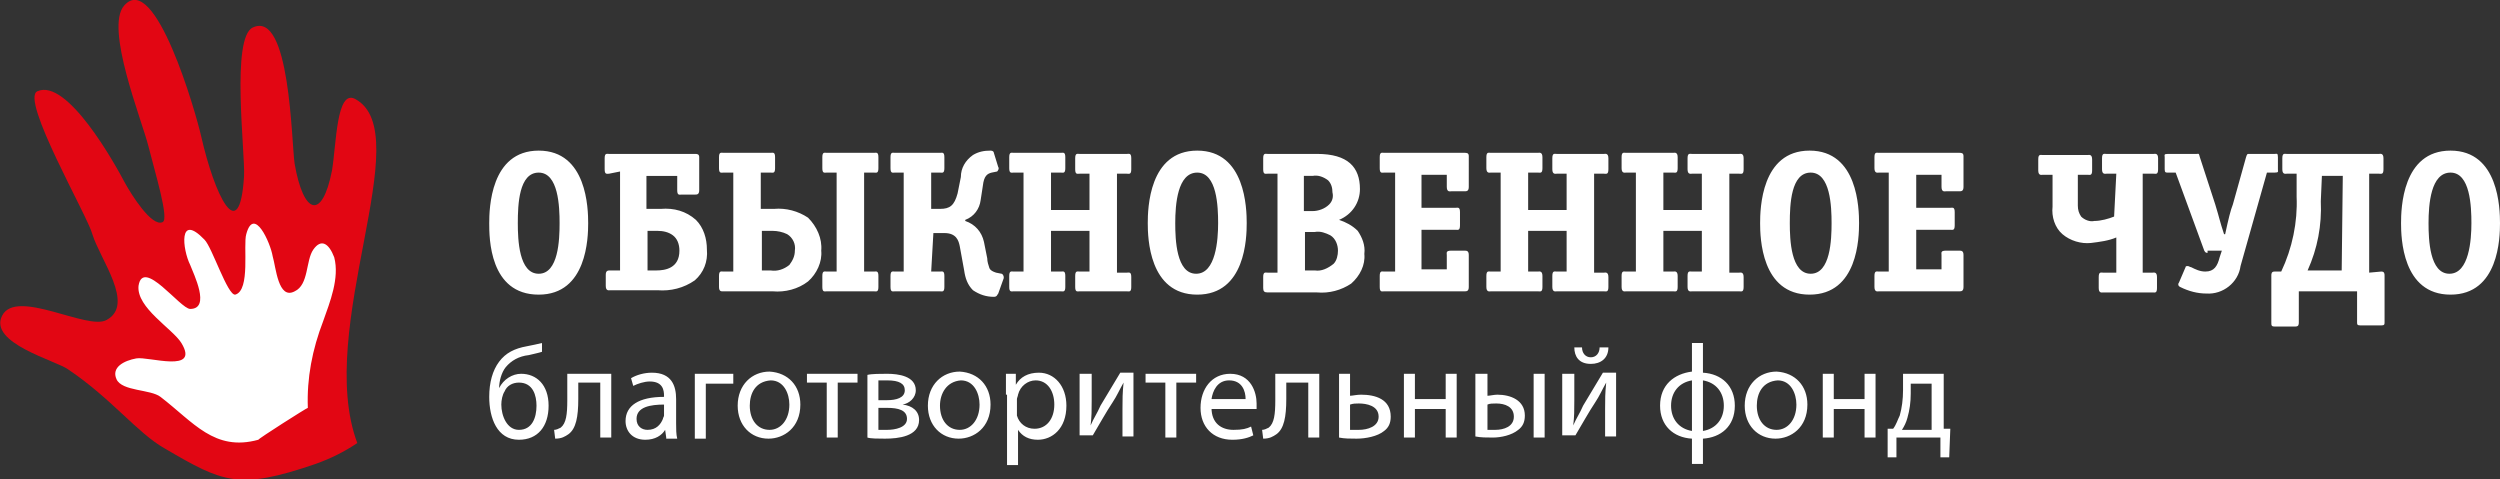 <svg id="Слой_1" xmlns="http://www.w3.org/2000/svg" viewBox="0 0 227.4 43.6"><rect x="0" y="0" width="227.4" height="43.6" fill="#333333" stroke="none"/><style>.st0{fill:#e20613}.st1{fill:#fff}</style><path class="st0" d="M32.5 40.3c-3.9-10.4 5.6-28.2-.2-31.3-1.7-.9-1.7 4.1-2.1 6.5-.9 4.6-2.6 4-3.4-.6-.3-2-.4-14-3.8-12.4-2 .9-.7 11.3-.8 13.5-.4 6.6-2.7 1.7-3.9-3.6-.5-2.2-4.2-15.1-7-11.9-1.8 2 1.6 10.4 2.2 12.8.6 2.4 1.9 6.6 1.3 6.9-1 .5-2.9-2.6-3.4-3.5-1-1.9-5.3-9.6-8-8.4-1.6.7 4.6 11.4 5 13 .7 2.3 3.9 6.4 1.3 7.8-1.7 1-8.2-2.9-9.5-.4s4.9 4.1 6 4.9c4 2.7 6.3 5.8 8.8 7.2 5.3 3.1 6.7 3.8 13.7 1.4 1.4-.5 2.6-1.1 3.8-1.9z"/><path class="st1" d="M28 37.1c-.1 0-4.5 2.8-4.5 2.9-4 1.1-5.9-1.6-8.9-3.9-.9-.7-3.5-.5-4-1.6s.7-1.7 1.8-1.9 5.8 1.4 4.1-1.4c-.8-1.3-4.1-3.2-3.9-5.2.4-2.6 3.8 2.1 4.7 2.1 1.9 0 .3-3.2 0-4-.7-1.4-1.1-4.8 1.3-2.3.7.7 2.1 5.1 2.8 5 1.4-.4.7-4.5 1-5.5.7-2.6 2.2.8 2.4 2 .3 1 .5 4 2 3.2 1.3-.6 1-2.8 1.7-3.8s1.4-.6 1.9.7c.5 1.9-.4 4.1-1 5.8-1 2.6-1.5 5.2-1.4 7.9zm22.9-16.8c0-1.5-.1-4.6-1.9-4.6-1.8 0-1.9 2.9-1.9 4.6 0 1.5.1 4.6 1.9 4.6 1.8 0 1.9-3.1 1.9-4.6zM49 26.8c-4.5 0-4.5-5.2-4.5-6.5s.1-6.6 4.5-6.6 4.5 5.3 4.5 6.6-.1 6.5-4.5 6.5zm10.7-2.2c.8 0 2.1-.2 2.1-1.8 0-.6-.2-1.1-.6-1.4-.4-.3-.9-.4-1.4-.4h-.9v3.6h.8zm-4.3-8.8c-.2 0-.4.1-.4-.4v-1c0-.5.2-.4.4-.4h7.8c.2 0 .4 0 .4.3v3c0 .4-.2.4-.4.4H62c-.2 0-.4.1-.4-.4V16h-2.8v3h1.3c1.2-.1 2.3.2 3.2 1 .7.7 1 1.7 1 2.7.1 1.1-.3 2.1-1.1 2.8-1 .7-2.2 1-3.4.9h-4.3c-.1 0-.4.1-.4-.4v-1c0-.4.2-.4.4-.4h.9v-9l-1 .2zm24.5 10.3c0 .5-.2.4-.4.4h-4.3c-.2 0-.4.1-.4-.4v-1c0-.5.2-.4.4-.4h.9v-9h-.9c-.2 0-.4.1-.4-.4v-1c0-.5.2-.4.4-.4h4.3c.2 0 .4-.1.4.4v1c0 .5-.2.4-.4.4h-.9v9h.9c.2 0 .4-.1.4.4v1zm-9.8-1.5c.6.1 1.2-.1 1.7-.5.3-.4.5-.8.5-1.3.1-.6-.2-1.2-.7-1.5-.4-.2-.9-.3-1.3-.3h-1v3.6h.8zm-4.4 1.9c-.1 0-.3 0-.3-.4v-1c0-.5.2-.4.4-.4h.9v-9h-.9c-.2 0-.4.1-.4-.4v-1c0-.5.2-.4.4-.4h4.3c.2 0 .4-.1.4.4v1c0 .5-.2.4-.4.4h-.9V19h1.2c1.1-.1 2.2.2 3.1.8.8.8 1.3 1.9 1.2 3 .1 1-.4 2.1-1.2 2.8-.9.7-2.1 1-3.2.9h-4.6zm19-1.8h.8c.2 0 .4-.1.4.4v1c0 .5-.2.4-.4.4h-4.1c-.2 0-.4.1-.4-.4v-1c0-.5.2-.4.4-.4h.8v-9h-.8c-.2 0-.4.1-.4-.4v-1c0-.5.2-.4.4-.4h4.1c.2 0 .4-.1.4.4v1c0 .5-.2.4-.4.4h-.8V19h.8c.9 0 1.3-.3 1.6-1.4l.3-1.5c0-.8.4-1.5 1.1-2 .5-.3 1-.4 1.6-.4.2 0 .3.1.3.2l.4 1.3c.1.1 0 .3-.1.4l-.5.1c-.4.1-.7.3-.8 1.2l-.2 1.3c-.1.8-.6 1.5-1.4 1.8v.1c.9.3 1.5 1 1.7 1.9l.3 1.5c0 .3.1.6.2.9.1.2.3.3.6.4l.5.1c.1 0 .2.2.2.3v.1l-.5 1.4c-.1.1-.1.3-.4.3-.7 0-1.3-.2-1.9-.6-.5-.5-.7-1.1-.8-1.8l-.4-2.2c-.1-.5-.3-1.2-1.4-1.2h-1l-.2 3.5zm18.2 1.4c0 .5-.2.4-.4.4h-4.3c-.2 0-.4.1-.4-.4v-1c0-.5.2-.4.4-.4h.9V21h-3.5v3.7h.9c.2 0 .4-.1.4.4v1c0 .5-.2.4-.4.4h-4.3c-.2 0-.4.1-.4-.4v-1c0-.5.2-.4.4-.4h.9v-9h-.9c-.2 0-.4.1-.4-.4v-1c0-.5.2-.4.4-.4h4.3c.2 0 .4-.1.4.4v1c0 .5-.2.4-.4.4h-.9v3.4h3.5v-3.3h-.9c-.2 0-.4.1-.4-.4v-1c0-.5.2-.4.4-.4h4.3c.2 0 .4-.1.4.4v1c0 .5-.2.4-.4.4h-.9v9h.9c.2 0 .4-.1.4.4v.9zm7.9-5.8c0-1.5-.1-4.6-1.9-4.6s-2 2.9-2 4.6c0 1.5.1 4.6 1.9 4.6s2-3.1 2-4.6zm-1.9 6.5c-4.4 0-4.5-5.2-4.5-6.5s.1-6.6 4.5-6.6 4.5 5.3 4.5 6.6-.1 6.5-4.5 6.5zm10.7-2.2c.6.1 1.2-.2 1.7-.6.3-.3.4-.8.4-1.2 0-.5-.2-1.1-.7-1.4-.4-.2-.9-.4-1.4-.3h-.9v3.5h.9zm-.2-5.4c.5 0 1.1-.2 1.5-.6.3-.3.4-.7.3-1.1 0-.4-.1-.8-.4-1.1-.4-.3-.9-.5-1.4-.4h-.8v3.2h.8zm.4-5.2c2.8 0 3.9 1.2 3.9 3.2 0 1.2-.7 2.3-1.9 2.8.6.2 1.2.5 1.7 1 .4.6.7 1.3.6 2.1.1 1-.4 2-1.2 2.7-.9.6-2 .9-3.1.8h-4.5c-.3 0-.4-.1-.4-.4v-1c0-.5.2-.4.4-.4h.9v-9h-.9c-.2 0-.4.1-.4-.4v-1c0-.5.2-.4.4-.4h4.5zm13.8 12.1c0 .4-.2.4-.4.4h-7.3c-.2 0-.4.1-.4-.4v-1c0-.5.2-.4.4-.4h1v-9h-1c-.2 0-.4.1-.4-.4v-1c0-.5.2-.4.4-.4h7.3c.2 0 .4 0 .4.3V17c0 .4-.2.4-.4.4H132c-.1 0-.4.1-.4-.4v-1.1h-2.3v3h3.1c.2 0 .4-.1.4.4v1.2c0 .5-.2.4-.4.4h-3.1v3.6h2.3v-1.3c0-.2-.1-.4.4-.4h1.2c.2 0 .4 0 .4.4v2.9zm12.7 0c0 .5-.2.4-.4.4h-4.3c-.1 0-.4.1-.4-.4v-1c0-.5.2-.4.4-.4h.9V21H139v3.7h.9c.1 0 .4-.1.4.4v1c0 .5-.2.4-.4.4h-4.3c-.1 0-.4.1-.4-.4v-1c0-.5.2-.4.4-.4h.9v-9h-.9c-.1 0-.4.1-.4-.4v-1c0-.5.2-.4.4-.4h4.3c.1 0 .4-.1.4.4v1c0 .5-.2.4-.4.4h-.9v3.4h3.5v-3.3h-.9c-.1 0-.4.1-.4-.4v-1c0-.5.2-.4.4-.4h4.3c.1 0 .4-.1.4.4v1c0 .5-.2.4-.4.4h-.9v9h.9c.1 0 .4-.1.4.4v.9zm12.3 0c0 .5-.2.4-.4.4h-4.3c-.1 0-.4.1-.4-.4v-1c0-.5.2-.4.4-.4h.9V21h-3.5v3.7h.9c.1 0 .4-.1.4.4v1c0 .5-.2.4-.4.4h-4.3c-.1 0-.4.1-.4-.4v-1c0-.5.2-.4.4-.4h.9v-9h-.9c-.1 0-.4.1-.4-.4v-1c0-.5.2-.4.4-.4h4.3c.1 0 .4-.1.4.4v1c0 .5-.2.4-.4.4h-.9v3.4h3.5v-3.3h-.9c-.1 0-.4.1-.4-.4v-1c0-.5.2-.4.4-.4h4.3c.1 0 .4-.1.4.4v1c0 .5-.2.4-.4.4h-.9v9h.9c.1 0 .4-.1.4.4v.9zm8-5.8c0-1.5-.1-4.6-1.9-4.6s-1.9 2.9-1.9 4.6c0 1.5.1 4.6 1.9 4.6s1.9-3.1 1.9-4.6zm-2 6.5c-4.4 0-4.5-5.2-4.5-6.5s.1-6.6 4.5-6.6 4.5 5.3 4.5 6.6-.1 6.5-4.5 6.5zm14-.7c0 .4-.2.4-.4.4h-7.3c-.1 0-.4.1-.4-.4v-1c0-.5.2-.4.4-.4h.9v-9h-.9c-.1 0-.4.1-.4-.4v-1c0-.5.2-.4.4-.4h7.3c.2 0 .4 0 .4.3V17c0 .4-.2.4-.4.4H177c-.1 0-.4.1-.4-.4v-1.1h-2.3v3h3.1c.2 0 .4-.1.4.4v1.2c0 .5-.2.4-.4.4h-3.1v3.6h2.3v-1.3c0-.2-.1-.4.4-.4h1.2c.2 0 .4 0 .4.4v2.9zm13.9-10.3h-.9c-.1 0-.4.1-.4-.4v-1c0-.5.2-.4.4-.4h4.3c.1 0 .4-.1.4.4v1c0 .5-.2.4-.4.4h-1v9h.9c.1 0 .4-.1.4.4v1c0 .5-.2.4-.4.4h-4.5c-.1 0-.4.1-.4-.4v-1c0-.5.2-.4.4-.4h1.2v-3.2c-.7.3-1.5.4-2.3.5-.9.1-1.9-.2-2.6-.8-.7-.6-1-1.6-.9-2.5v-2.9h-.9c-.1 0-.4.1-.4-.4v-1c0-.5.2-.4.4-.4h4.1c.1 0 .4-.1.4.4v1c0 .5-.2.4-.4.4h-.9v2.8c0 .4.1.7.3 1 .3.3.8.5 1.2.4.6 0 1.3-.2 1.8-.4l.2-3.9zm8.3 7.2c-.1 0-.2 0-.3-.2l-2.6-7.1h-.7c-.2 0-.3 0-.3-.3v-1.1c0-.2-.1-.3.3-.3h2.6c.2 0 .2-.1.3.3l1.4 4.3c.4 1.3.4 1.5.8 2.7h.1c.3-1.4.5-2.2.7-2.7l1.2-4.3c.1-.3.1-.3.3-.3h2.3c.2 0 .3-.1.3.3v1.1c0 .2.1.3-.3.3h-.7l-2.4 8.5c-.2 1.5-1.6 2.6-3.1 2.5-.8 0-1.6-.2-2.4-.6-.2-.1-.2-.3-.1-.4l.6-1.4c0-.1.1-.1.2-.1s.2.1.3.1c.4.2.8.4 1.3.4.8 0 1.1-.5 1.3-1.3l.2-.6h-1.3v.2zm12.3-7h-1.9l-.1 2.3c.1 2.2-.3 4.3-1.2 6.3h3.1l.1-8.6zm3.5 8.7c.3 0 .3.2.3.4v4.2c0 .2 0 .3-.3.3h-1.9c-.3 0-.3-.1-.3-.3v-2.8h-5.3v2.8c0 .2 0 .4-.3.4h-1.9c-.3 0-.3-.1-.3-.4v-4.2c0-.2 0-.4.3-.4h.6c1-2.1 1.5-4.5 1.4-6.8v-2.1h-.9c-.1 0-.4.1-.4-.4v-1c0-.5.2-.4.4-.4h8.4c.1 0 .4-.1.4.4v1c0 .5-.2.4-.4.4h-.9v9l1.1-.1zm8.2-4.4c0-1.5-.1-4.6-1.9-4.6s-2 2.9-2 4.6c0 1.5.1 4.6 1.9 4.6 1.8 0 2-3.1 2-4.6zm-1.9 6.5c-4.4 0-4.5-5.2-4.5-6.5s.1-6.6 4.5-6.6 4.5 5.3 4.5 6.6-.1 6.5-4.5 6.5zM49.3 32c-.3.1-.8.2-1.2.3-.9.1-1.6.5-2.1 1.1-.4.5-.6 1.3-.6 1.9.4-.8 1.2-1.3 2-1.3 1.4 0 2.5 1 2.5 2.9s-1 3.1-2.7 3.1c-2 0-2.7-2-2.7-3.9 0-1.3.3-2.4.9-3.2.6-.8 1.4-1.2 2.5-1.4.5-.1 1-.2 1.4-.3v.8zm-2.1 2.8c-.6 0-1.1.3-1.3.8-.2.3-.3.8-.3 1.2 0 1 .5 2.3 1.6 2.3 1.2 0 1.6-1.1 1.6-2.2 0-.9-.3-2.1-1.6-2.1zm8.4-.8v5.8h-1v-5h-2v1.5c0 1.6-.2 2.7-.9 3.2-.3.2-.6.4-1.2.4l-.1-.8c.2 0 .4-.1.6-.2.5-.4.6-1.2.6-2.5V34h4zm5 5.8l-.1-.7c-.3.5-.9.9-1.8.9-1.2 0-1.8-.8-1.8-1.7 0-1.4 1.2-2.2 3.5-2.2V36c0-.5-.1-1.3-1.3-1.3-.5 0-1.1.2-1.5.4l-.2-.7c.5-.3 1.2-.5 1.9-.5 1.8 0 2.2 1.2 2.2 2.4v2.2c0 .5 0 1 .1 1.4h-1zm-.2-3c-1.2 0-2.5.2-2.5 1.3 0 .7.5 1 1 1 .8 0 1.2-.5 1.4-1 0-.1.1-.2.1-.3v-1zm6.3-2.8v.9h-2.5v5h-1V34h3.5zm6.1 2.8c0 2.1-1.5 3.1-2.9 3.1-1.6 0-2.8-1.2-2.8-3 0-1.9 1.3-3.1 2.9-3.1 1.7.1 2.8 1.3 2.8 3zm-4.6.1c0 1.3.7 2.2 1.8 2.2 1 0 1.8-.9 1.8-2.3 0-1-.5-2.2-1.7-2.2-1.4.1-1.9 1.2-1.9 2.3zM78 34v.8h-1.8v5h-1v-5h-1.8V34H78zm.9.1c.4-.1 1.2-.1 1.8-.1 1 0 2.6.2 2.6 1.5 0 .7-.6 1.2-1.2 1.3.9.1 1.5.6 1.5 1.4 0 1.5-1.9 1.7-3.1 1.7-.6 0-1.3 0-1.6-.1v-5.7zm.9 5h.9c.7 0 1.8-.2 1.8-1s-.8-1-1.8-1h-.8v2zm.1-2.7h.8c.8 0 1.6-.2 1.6-.9 0-.6-.5-.9-1.6-.9h-.8v1.8zm10.2.4c0 2.1-1.5 3.1-2.9 3.1-1.6 0-2.8-1.2-2.8-3 0-1.9 1.3-3.1 2.9-3.1 1.7.1 2.8 1.3 2.8 3zm-4.6.1c0 1.3.7 2.2 1.8 2.2 1 0 1.8-.9 1.8-2.3 0-1-.5-2.2-1.7-2.2-1.3.1-1.9 1.2-1.9 2.3zm6-1V34h.9v1c.4-.7 1.1-1.1 2.1-1.1 1.4 0 2.5 1.2 2.5 3 0 2.1-1.3 3.1-2.6 3.1-.8 0-1.4-.3-1.8-.9v3.2h-1v-6.4zm1 1.5v.4c.2.7.8 1.2 1.6 1.2 1.1 0 1.8-.9 1.8-2.2 0-1.2-.6-2.2-1.7-2.2-.7 0-1.4.5-1.6 1.3 0 .1-.1.3-.1.4v1.1zm6.8-3.4v2.4c0 .9 0 1.5-.1 2.3.3-.7.6-1.1.9-1.8l1.8-3h1.2v5.8h-1v-2.5c0-.9 0-1.4.1-2.4-.4.7-.6 1.2-1 1.8-.6.9-1.2 2-1.8 3h-1.2V34h1.1zm9.5 0v.8H107v5h-1v-5h-1.8V34h4.6zm1.4 3.1c0 1.4.9 2 2 2 .8 0 1.2-.1 1.6-.3l.2.8c-.4.2-1 .4-1.9.4-1.8 0-2.9-1.2-2.9-2.9s1-3.1 2.7-3.1c1.9 0 2.4 1.7 2.4 2.7v.5h-4.1zm3.1-.8c0-.7-.3-1.7-1.5-1.7-1.1 0-1.5 1-1.6 1.7h3.1zM120 34v5.8h-1v-5h-2v1.5c0 1.6-.2 2.7-.9 3.2-.3.2-.6.4-1.2.4l-.1-.8c.2 0 .4-.1.6-.2.5-.4.6-1.2.6-2.5V34h4zm2.8 0v2c.2 0 .6-.1 1-.1 1.3 0 2.7.4 2.7 2 0 .6-.2 1-.6 1.3-.6.5-1.7.7-2.5.7-.6 0-1.1 0-1.6-.1V34h1zm0 5.1h.8c.8 0 1.8-.3 1.8-1.2 0-1-1.1-1.2-1.8-1.2-.3 0-.5 0-.8.1v2.3zm5.9-5.1v2.3h2.8V34h1v5.8h-1v-2.6h-2.8v2.6h-1V34h1zm6.6 0v2c.2 0 .6-.1.9-.1 1.2 0 2.5.5 2.5 1.9 0 .6-.2 1-.6 1.3-.6.5-1.6.7-2.3.7-.6 0-1.1 0-1.6-.1V34h1.1zm0 5.1h.7c.8 0 1.7-.3 1.7-1.2 0-.9-.8-1.2-1.6-1.2-.3 0-.6 0-.8.1v2.3zm5.2-5.1v5.8h-1V34h1zm2.7 0v2.4c0 .9 0 1.5-.1 2.3.3-.7.6-1.1.9-1.8l1.8-3h1.2v5.8h-1v-2.5c0-.9 0-1.4.1-2.4-.4.7-.6 1.2-1 1.8-.6.9-1.2 2-1.8 3h-1.2V34h1.1zm.7-2.4c0 .5.3.9.8.9s.8-.4.8-.9h.8c0 1-.7 1.5-1.6 1.5-1.1 0-1.5-.7-1.5-1.5h.7zm11-.3v2.6c1.7.1 2.9 1.2 2.9 3 0 1.9-1.3 2.9-2.9 3v2.3h-1v-2.3c-1.7-.1-2.9-1.2-2.9-3 0-1.9 1.3-2.9 2.9-3.1v-2.6h1zm-1 3.3c-1.2.2-1.9 1.1-1.9 2.3 0 1.2.7 2.1 1.9 2.3v-4.6zm1 4.6c1.2-.2 1.9-1.1 1.9-2.3 0-1.2-.7-2.1-1.9-2.3v4.6zm9.5-2.4c0 2.1-1.5 3.1-2.9 3.1-1.6 0-2.8-1.2-2.8-3 0-1.9 1.3-3.1 2.9-3.1 1.7.1 2.8 1.3 2.8 3zm-4.6.1c0 1.3.7 2.2 1.8 2.2 1 0 1.8-.9 1.8-2.3 0-1-.5-2.2-1.7-2.2-1.4.1-1.9 1.2-1.9 2.3zm7-2.9v2.3h2.8V34h1v5.8h-1v-2.6h-2.8v2.6h-1V34h1zm10 0v5h.6l-.1 2.6h-.8v-1.8h-4v1.8h-.8V39h.5c.3-.4.4-.8.6-1.2.2-.7.3-1.5.3-2.3V34h3.7zm-3 1.8c0 .8-.1 1.5-.3 2.2-.1.4-.3.8-.5 1.1h2.7v-4.2h-1.9v.9z"/></svg>